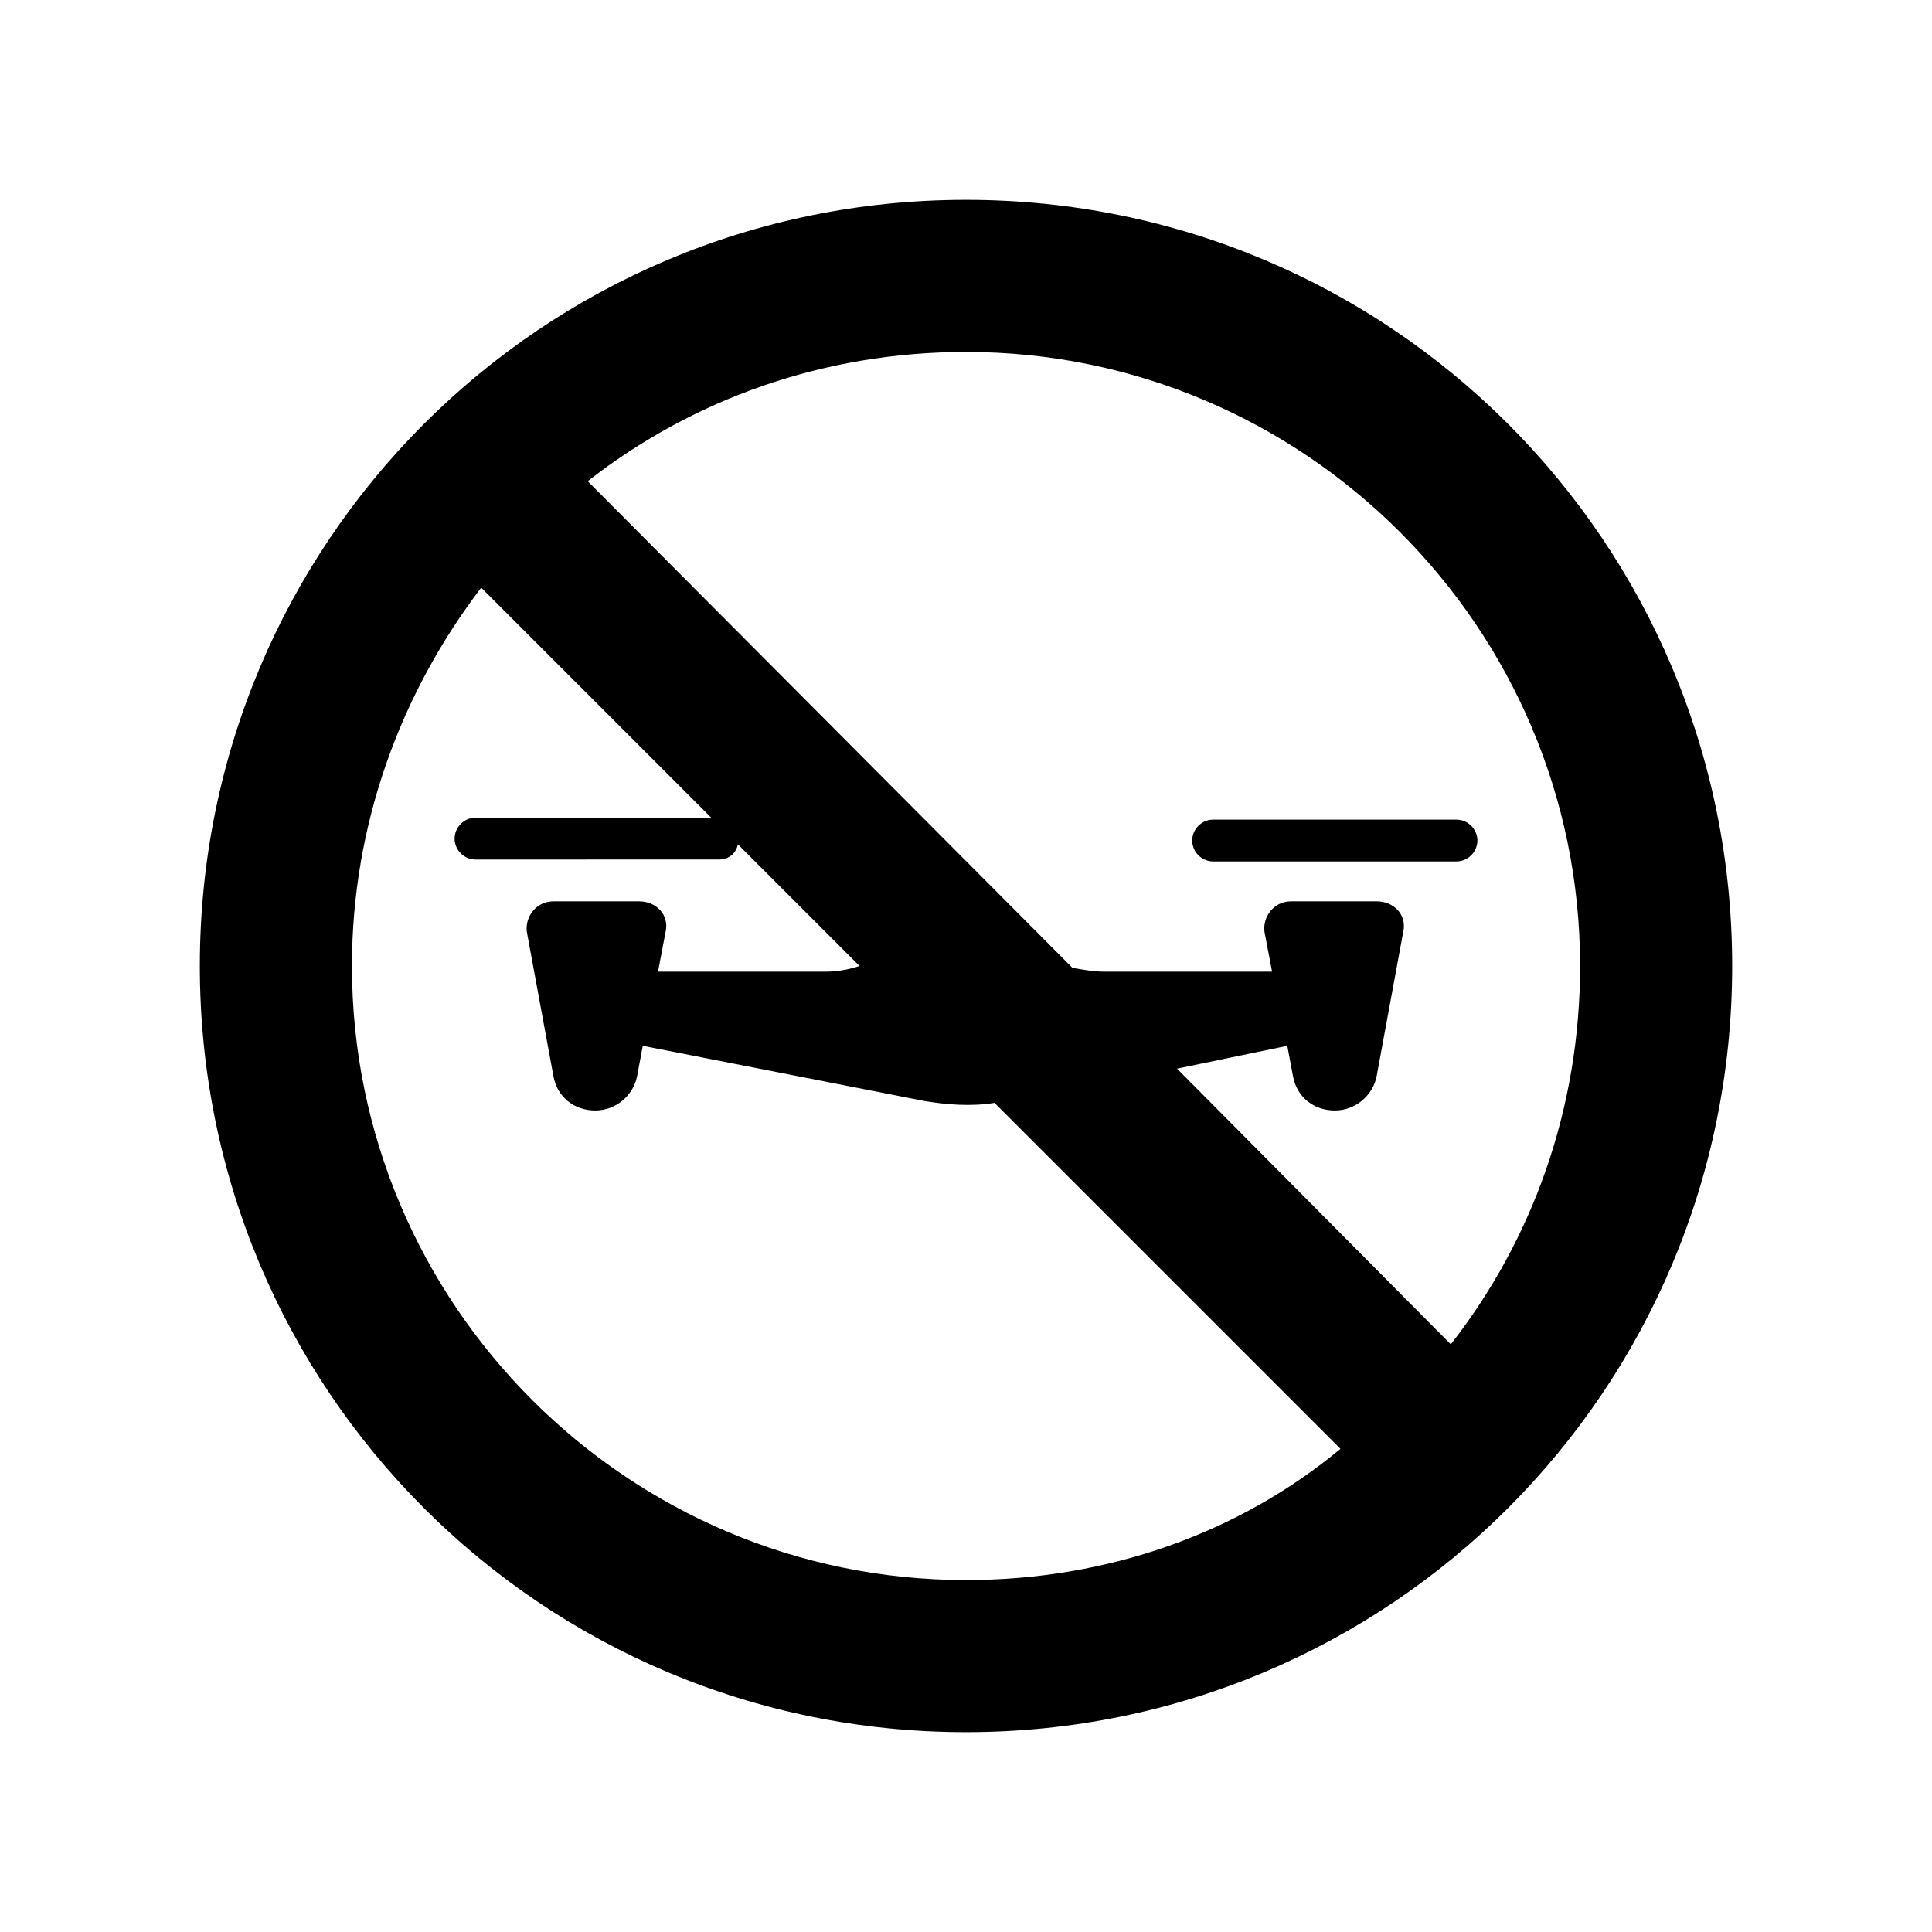 <?xml version="1.0" encoding="UTF-8"?>
<!-- Uploaded to: ICON Repo, www.svgrepo.com, Generator: ICON Repo Mixer Tools -->
<svg fill="#000000" width="800px" height="800px" version="1.1" viewBox="144 144 512 512" xmlns="http://www.w3.org/2000/svg">
 <g>
  <path d="m529.98 361.21h-64.488c-3.023 0-5.543 2.519-5.543 5.543s2.519 5.543 5.543 5.543h64.488c3.023 0 5.543-2.519 5.543-5.543 0-3.027-2.519-5.543-5.543-5.543z"/>
  <path d="m400 196.96c-112.35 0-203.04 90.684-203.04 203.04 0 112.35 90.684 203.04 203.04 203.04 112.35 0 203.04-90.688 203.04-203.04 0-112.35-90.688-203.04-203.04-203.04zm0 365.77c-89.68 0-162.73-73.051-162.73-162.73 0-37.785 13.098-72.547 34.258-100.26l60.961 60.961h-62.473c-3.023 0-5.543 2.519-5.543 5.543 0 3.023 2.519 5.543 5.543 5.543l64.488-0.004c2.519 0 4.535-1.512 5.039-4.031l32.242 32.242c-3.023 1.008-6.047 1.512-9.07 1.512h-44.336l2.016-10.578c1.008-4.535-2.519-8.062-7.055-8.062h-22.672c-4.535 0-7.559 4.031-7.055 8.062l7.055 38.289c1.008 5.543 5.543 9.07 11.082 9.07 5.543 0 10.078-4.031 11.082-9.07l1.512-8.062 74.562 14.609c6.047 1.008 12.594 1.512 18.641 0.504l91.691 91.691c-26.691 22.172-61.453 34.77-99.238 34.77zm128.47-62.473-72.547-73.055 29.223-6.047 1.512 8.062c1.008 5.543 5.543 9.07 11.082 9.07 5.543 0 10.078-4.031 11.082-9.07l7.055-38.289c1.008-4.535-2.519-8.062-7.055-8.062h-22.672c-4.535 0-7.559 4.031-7.055 8.062l2.016 10.578h-44.336c-3.023 0-5.543-0.504-8.566-1.008l-128.46-128.97c27.711-21.664 62.473-34.258 100.26-34.258 89.68 0 162.73 73.051 162.73 162.73 0 37.785-12.598 72.547-34.262 100.26z"/>
 </g>
</svg>